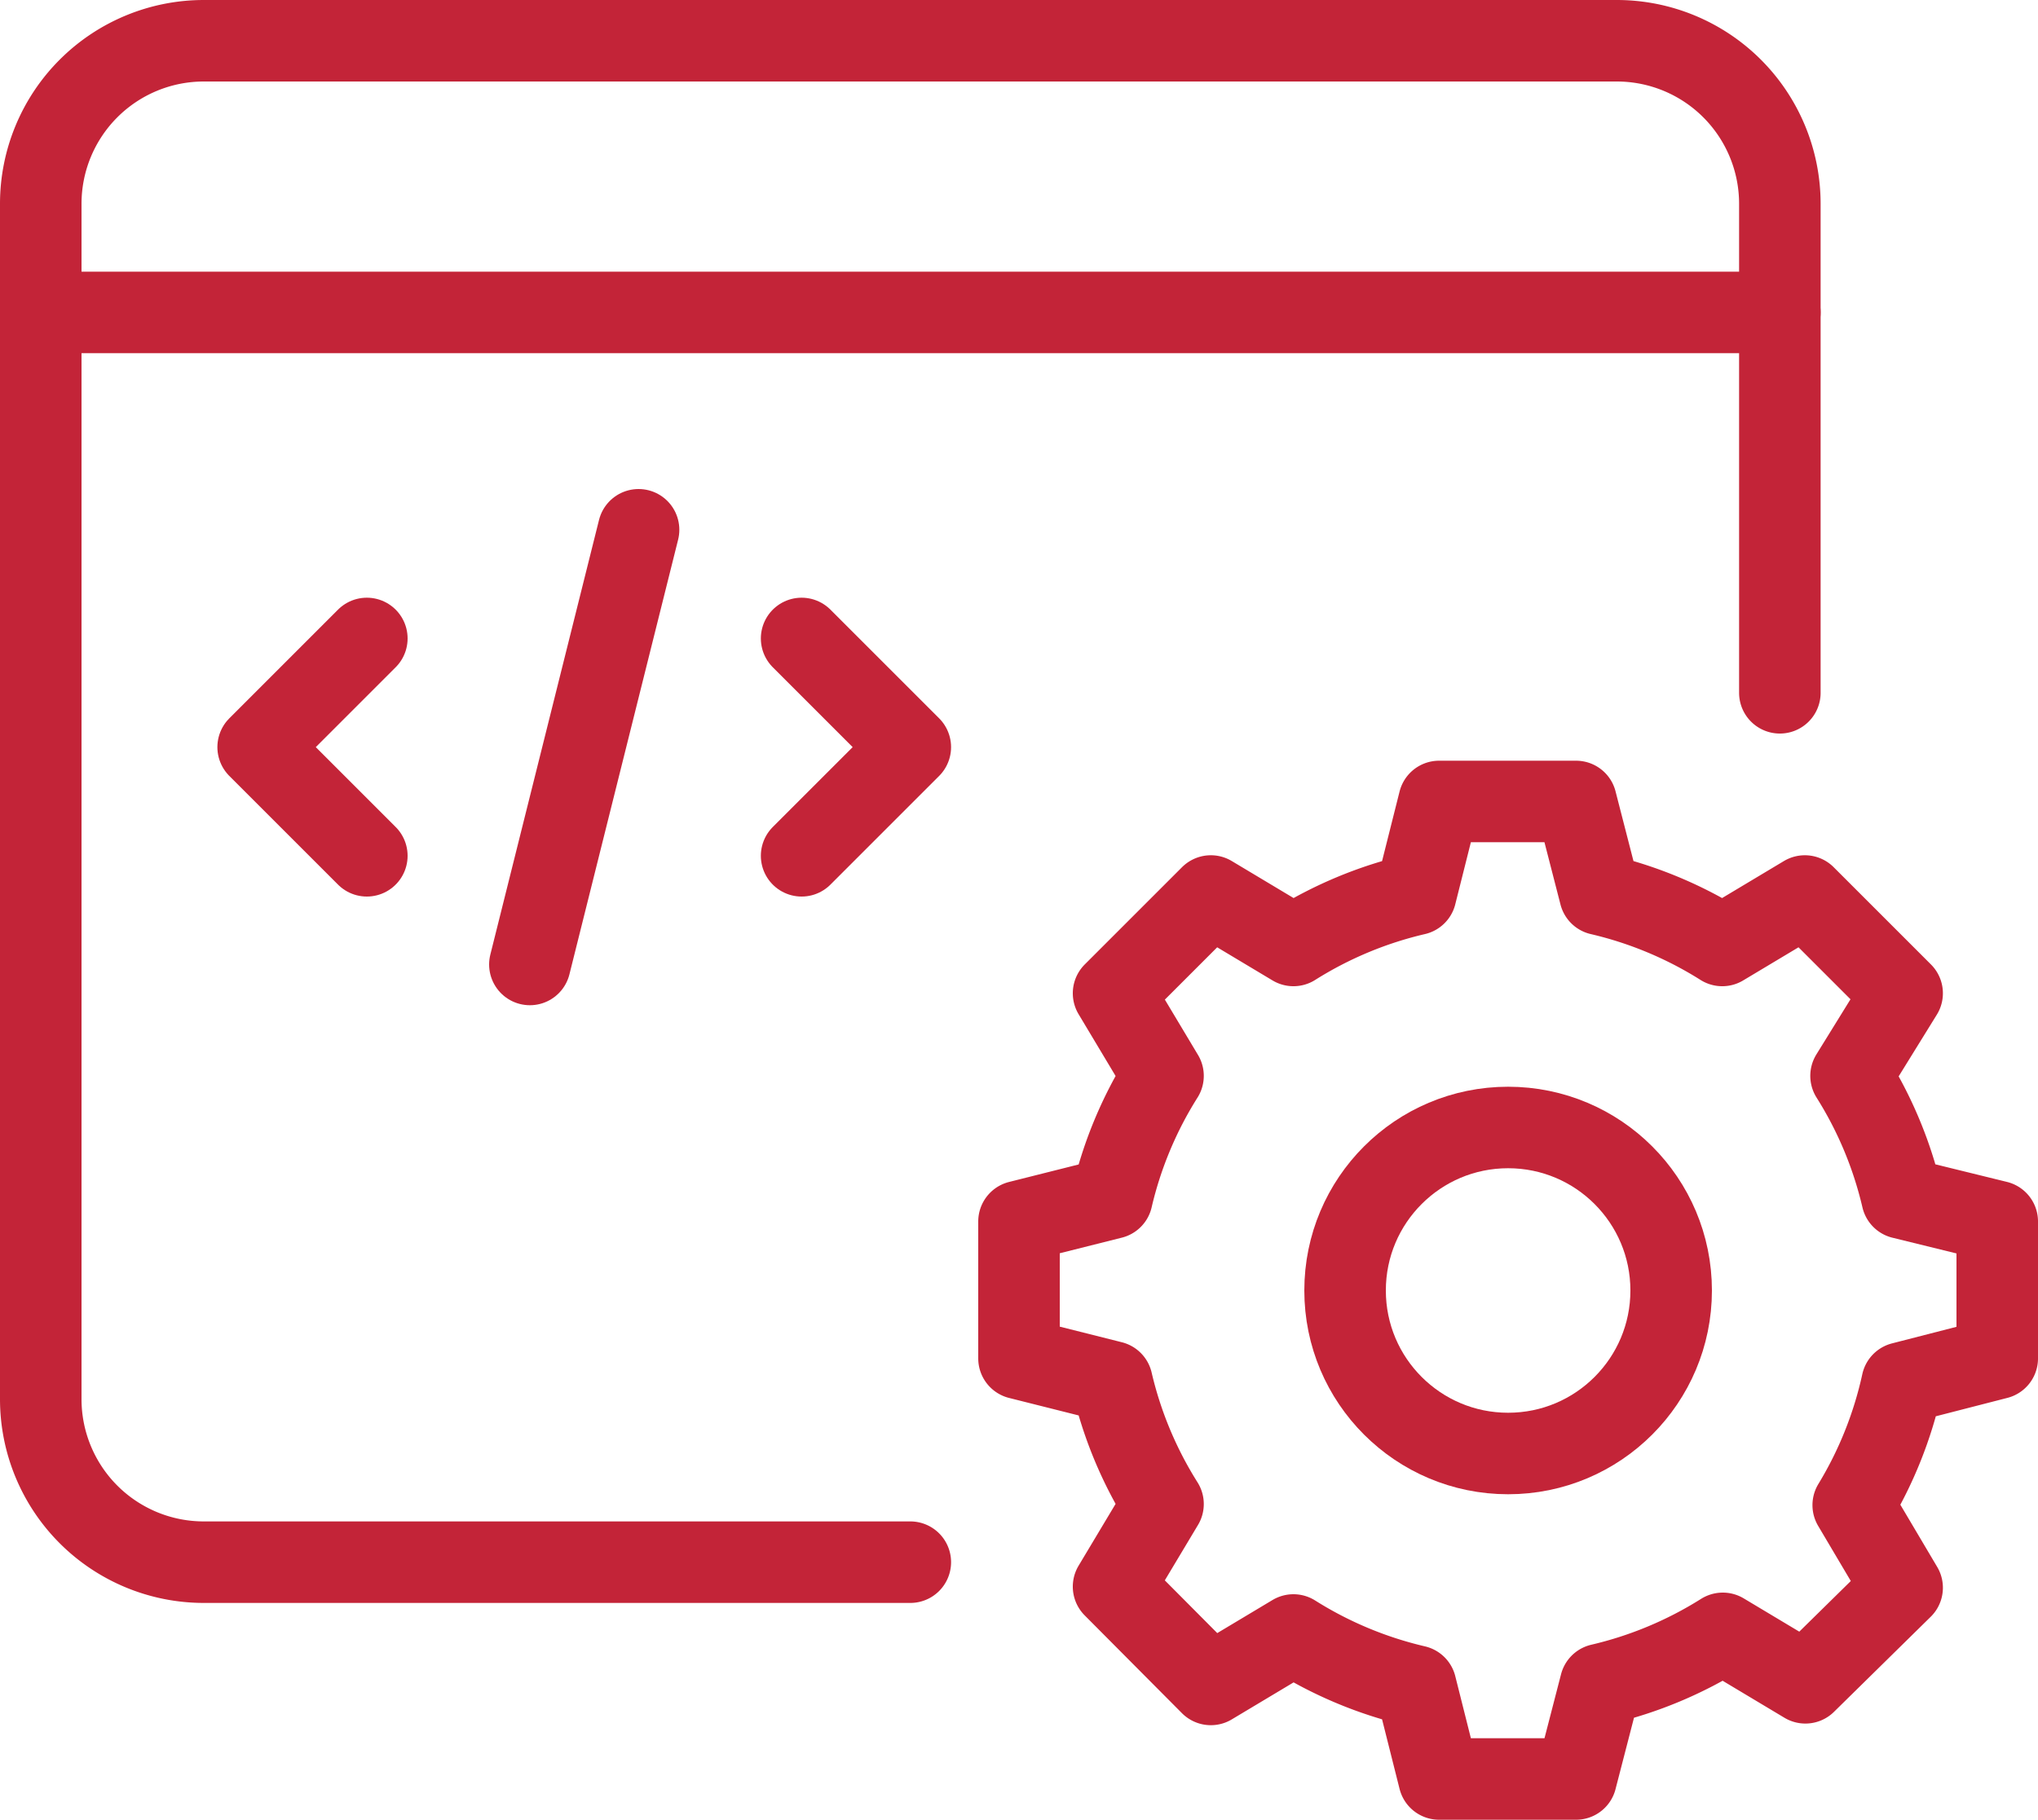 <svg xmlns="http://www.w3.org/2000/svg" viewBox="0 0 37.5 33.5"><defs><style>.cls-1{fill:none;stroke:#c32438;stroke-linecap:round;stroke-linejoin:round;stroke-width:1.5px;}</style></defs><title>Ресурс 6</title><g id="Слой_2" data-name="Слой 2"><g id="icon"><line class="cls-1" x1="0.75" y1="5.75" x2="32.75" y2="5.75"/><polyline class="cls-1" points="6.75 15.75 4.75 13.75 6.75 11.75"/><polyline class="cls-1" points="14.75 11.75 16.75 13.75 14.75 15.75"/><line class="cls-1" x1="11.75" y1="9.75" x2="9.75" y2="17.75"/><path class="cls-1" d="M16.75,28.75h-13a3,3,0,0,1-3-3v-22a3,3,0,0,1,3-3h26a3,3,0,0,1,3,3v9"/><path class="cls-1" d="M35,22.05a7.35,7.35,0,0,0-.94-2.25L35,18.28l-1.79-1.79-1.52.91a7.35,7.35,0,0,0-2.25-.94L29,14.75H26.48l-.43,1.71a7.35,7.35,0,0,0-2.25.94l-1.52-.91-1.79,1.79.91,1.52a7.35,7.35,0,0,0-.94,2.25l-1.71.43V25l1.71.43a7.35,7.35,0,0,0,.94,2.25l-.91,1.52L22.28,31l1.52-.91a7.35,7.35,0,0,0,2.25.94l.43,1.71H29L29.45,31a7.35,7.35,0,0,0,2.25-.94l1.52.91L35,29.22,34.1,27.7A7.35,7.35,0,0,0,35,25.45L36.75,25V22.48Z"/><circle class="cls-1" cx="27.75" cy="23.75" r="3"/></g></g></svg>